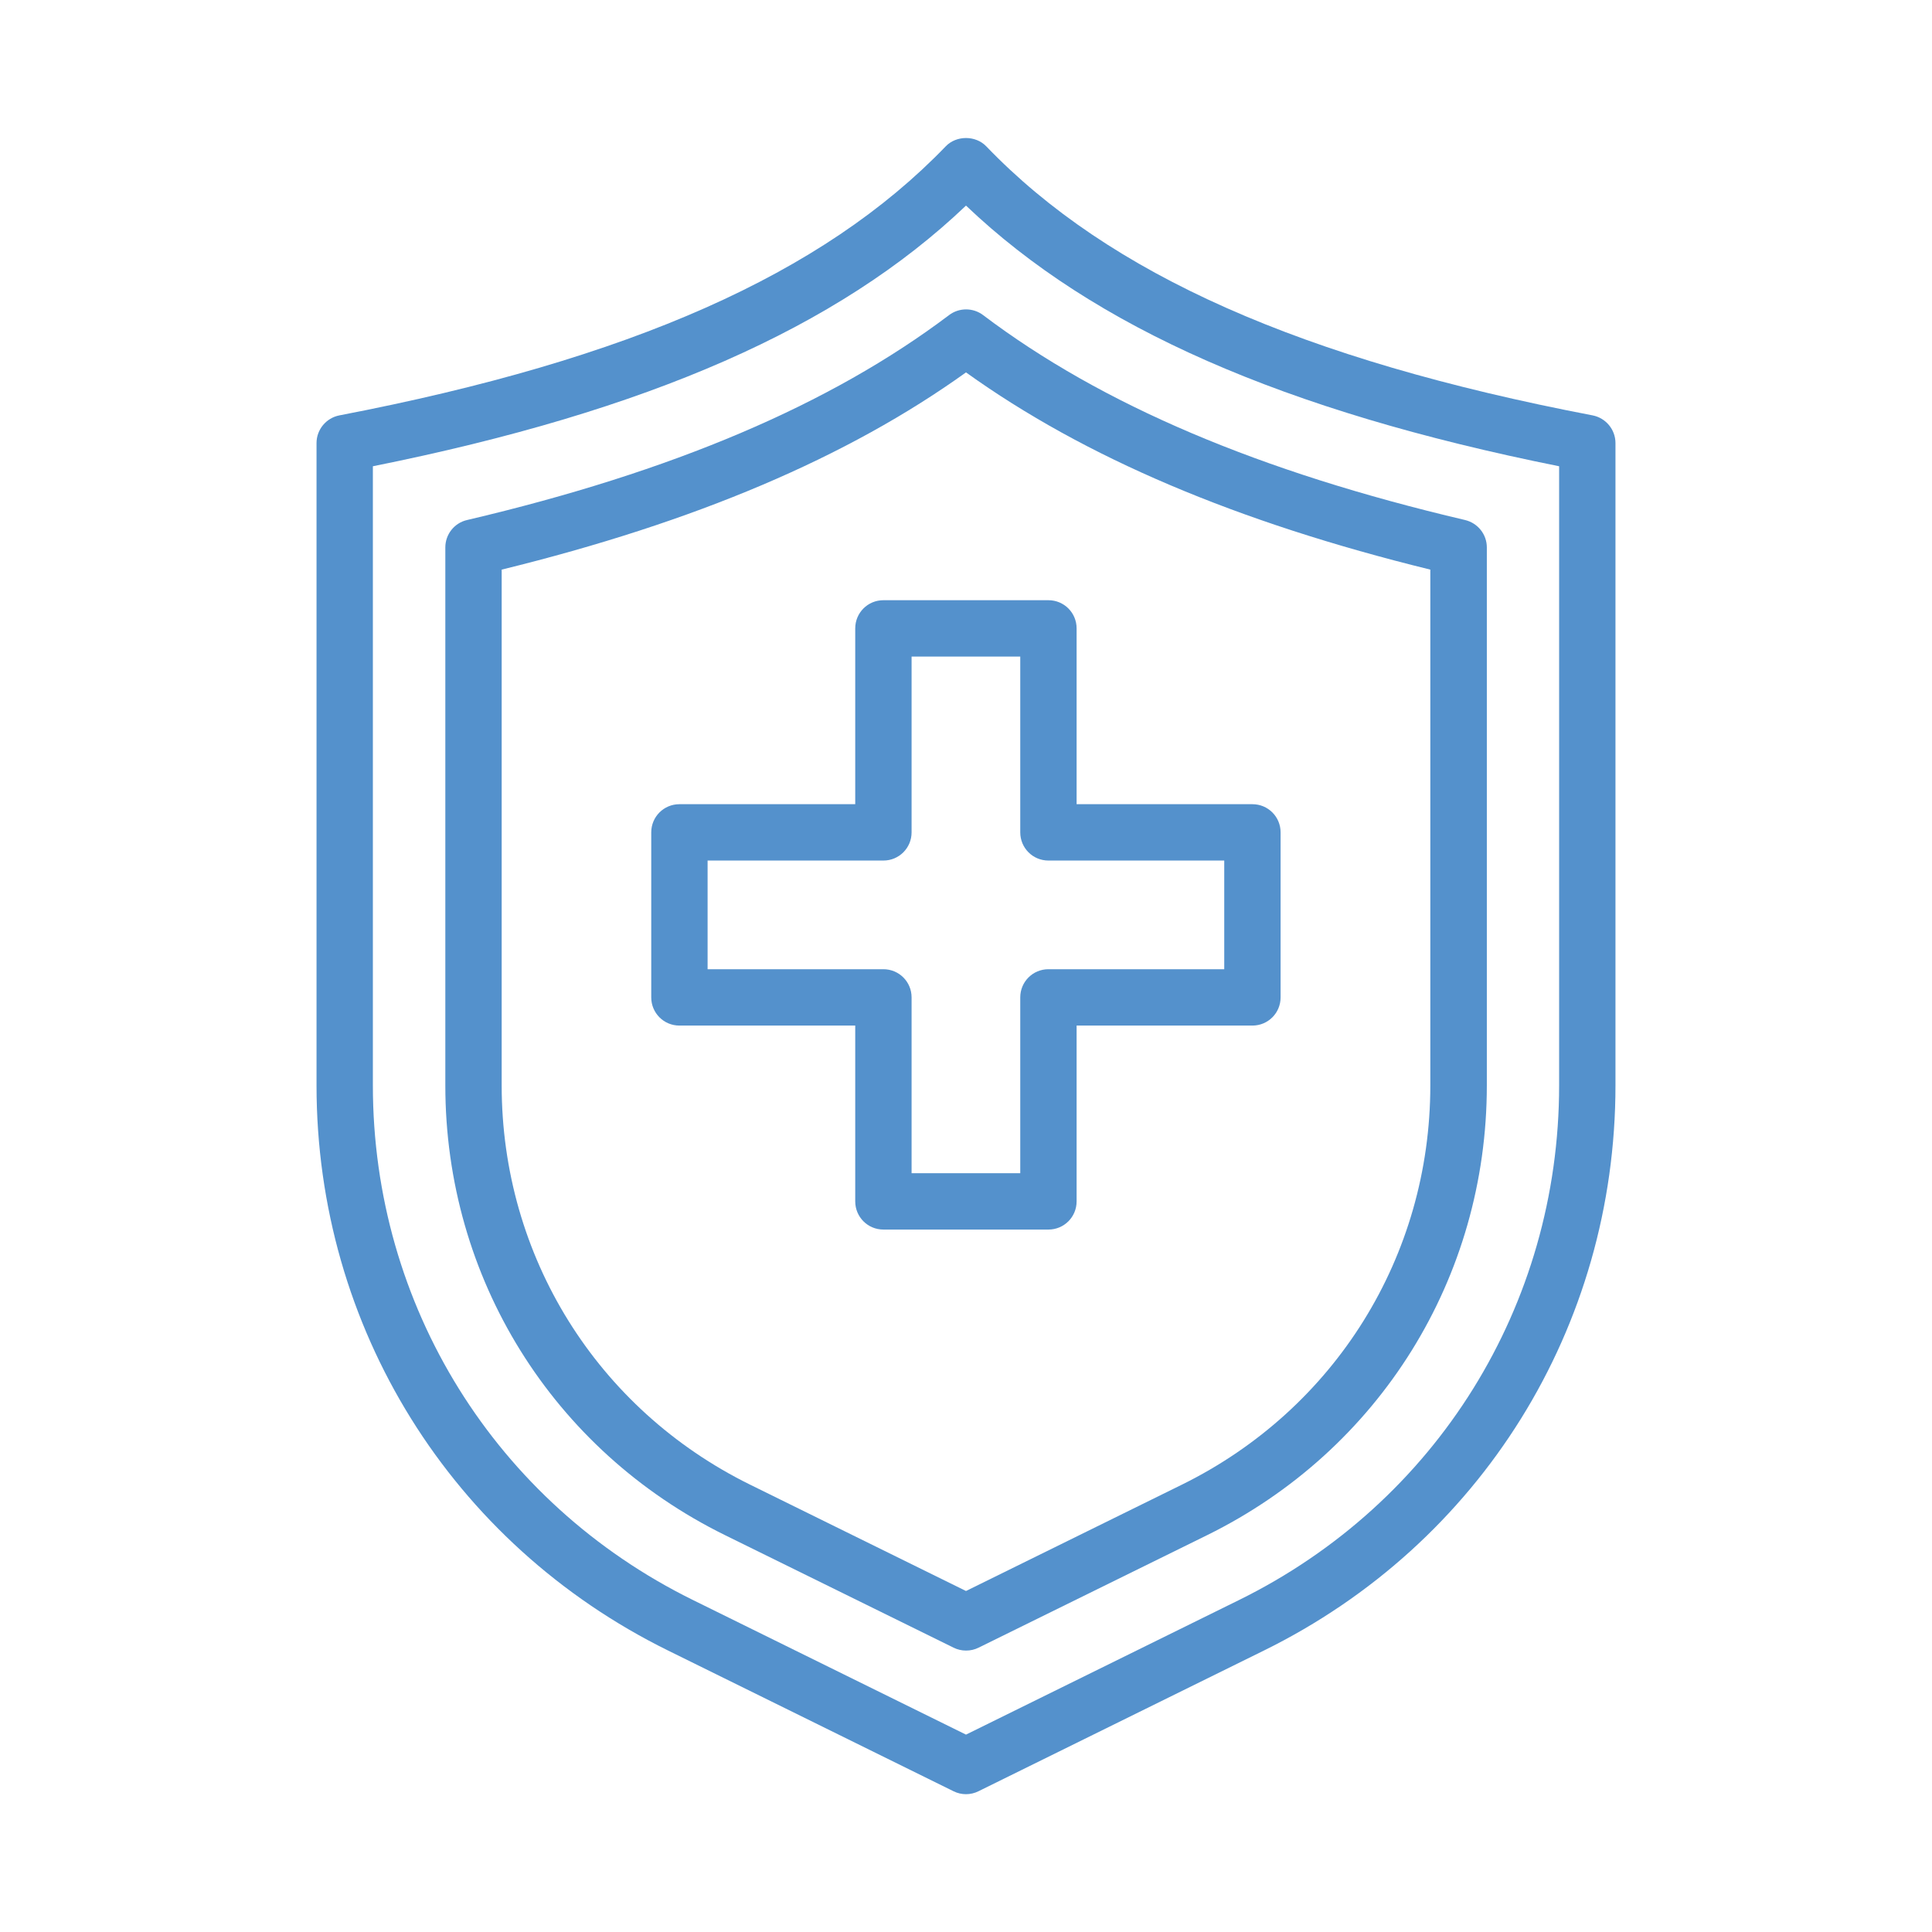 <?xml version="1.0" encoding="UTF-8"?>
<svg id="_Слой_1" data-name="Слой 1" xmlns="http://www.w3.org/2000/svg" viewBox="0 0 120 120">
  <defs>
    <style>
      .cls-1 {
        fill: #5491cc;
      }
    </style>
  </defs>
  <path class="cls-1" d="M60,111.44c-.26,0-.53-.06-.77-.18l-17.73-8.74c-13.47-6.64-21.84-20.09-21.84-35.1V27.52c0-.84,.6-1.56,1.42-1.72,18.06-3.47,30.03-8.78,37.66-16.71,.66-.69,1.86-.69,2.52,0,7.63,7.94,19.59,13.25,37.66,16.71,.82,.16,1.42,.88,1.42,1.72v39.9c0,15.02-8.37,28.47-21.84,35.1l-17.73,8.74c-.24,.12-.51,.18-.77,.18ZM23.16,28.96v38.46c0,13.67,7.62,25.92,19.88,31.96l16.96,8.36,16.96-8.36c12.26-6.04,19.88-18.29,19.88-31.96V28.96c-17.1-3.43-28.89-8.61-36.84-16.19-7.95,7.58-19.74,12.76-36.84,16.19Z"/>
  <path class="cls-1" d="M60,102.52c-.26,0-.53-.06-.77-.18l-14.2-6.99h0c-10.72-5.28-17.37-15.98-17.37-27.93V34c0-.81,.56-1.52,1.35-1.7,12.77-3,22.57-7.17,29.94-12.73,.62-.47,1.49-.47,2.11,0,7.37,5.57,17.16,9.73,29.94,12.73,.79,.19,1.35,.89,1.35,1.7v33.42c0,11.95-6.66,22.65-17.37,27.93l-14.2,6.99c-.24,.12-.51,.18-.77,.18Zm-13.42-10.31l13.42,6.61,13.42-6.61c9.51-4.69,15.42-14.19,15.42-24.79V35.38c-12.02-2.95-21.48-6.97-28.84-12.25-7.36,5.28-16.82,9.3-28.84,12.25v32.04c0,10.6,5.91,20.1,15.42,24.79h0Z"/>
  <path class="cls-1" d="M65.12,76.37h-10.25c-.97,0-1.75-.78-1.75-1.75v-10.92h-10.92c-.97,0-1.75-.78-1.75-1.75v-10.25c0-.97,.78-1.75,1.75-1.75h10.92v-10.92c0-.97,.78-1.75,1.75-1.75h10.25c.97,0,1.75,.78,1.75,1.75v10.92h10.92c.97,0,1.75,.78,1.75,1.75v10.25c0,.97-.78,1.75-1.75,1.75h-10.92v10.92c0,.97-.78,1.75-1.75,1.75Zm-8.5-3.5h6.75v-10.92c0-.97,.78-1.75,1.75-1.75h10.92v-6.75h-10.92c-.97,0-1.75-.78-1.75-1.75v-10.92h-6.75v10.92c0,.97-.78,1.75-1.75,1.75h-10.92v6.75h10.92c.97,0,1.75,.78,1.75,1.75v10.92Z"/>
</svg>